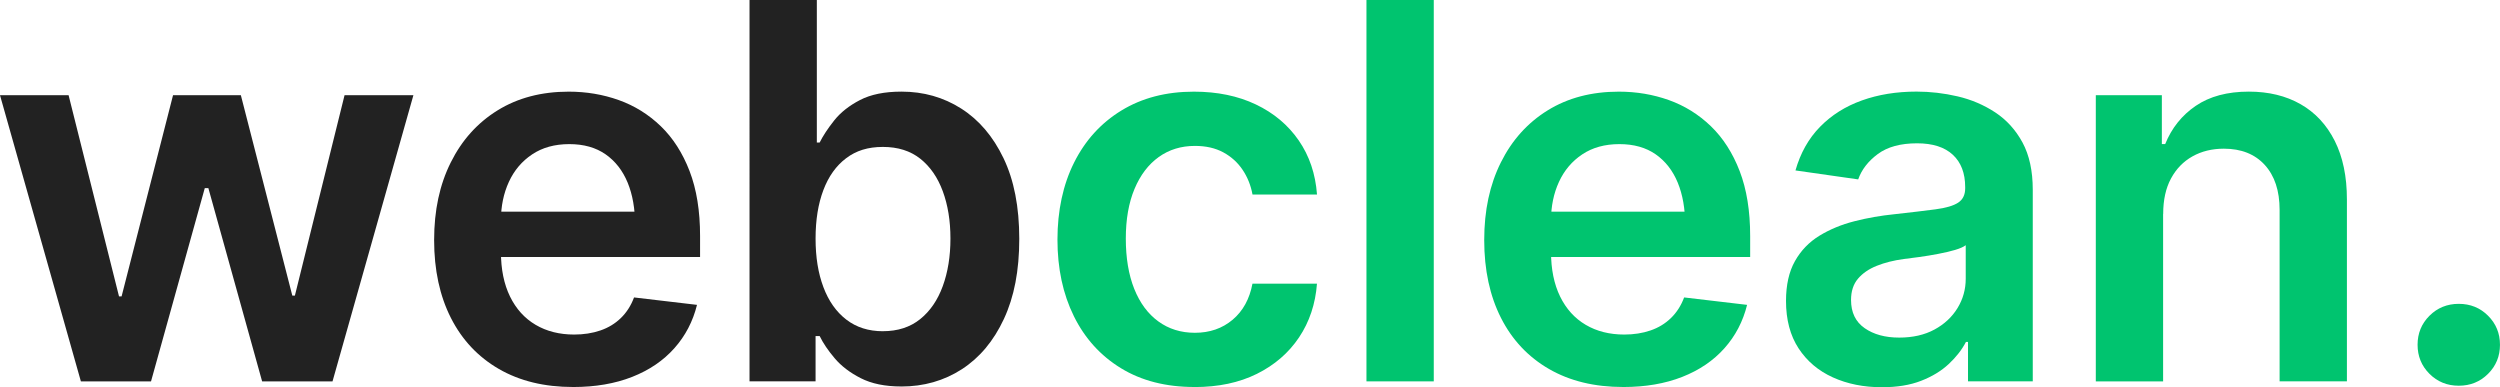 <?xml version="1.0" encoding="UTF-8"?> <svg xmlns="http://www.w3.org/2000/svg" id="Layer_2" data-name="Layer 2" viewBox="0 0 953.87 147.75"><defs><style> .cls-1 { fill: #222; } .cls-2 { fill: #00c46f; } </style></defs><g id="Layer_2-2" data-name="Layer 2"><g><path class="cls-1" d="M30.86,145.51L0,36.33h26.17l19.24,76.76h.98l19.63-76.76h25.88l19.63,76.46h.98l18.95-76.46h26.27l-30.86,109.18h-26.86l-20.51-73.73h-1.37l-20.51,73.73h-26.76Z"></path><path class="cls-1" d="M218.67,147.66c-10.94,0-20.38-2.29-28.32-6.88-7.94-4.59-14.05-11.08-18.31-19.48-4.26-8.4-6.4-18.29-6.4-29.69s2.11-21.14,6.35-29.64c4.23-8.5,10.19-15.12,17.87-19.87,7.68-4.75,16.73-7.13,27.15-7.13,6.7,0,13.07,1.07,19.09,3.22,6.02,2.15,11.36,5.47,16.02,9.96,4.65,4.49,8.32,10.21,10.99,17.14,2.67,6.93,4,15.19,4,24.76v8.01h-89.45v-17.29h76.66l-12.01,5.08c0-6.18-.94-11.57-2.83-16.16-1.89-4.59-4.69-8.19-8.4-10.79-3.71-2.6-8.33-3.91-13.87-3.91s-10.25,1.3-14.16,3.91c-3.91,2.6-6.87,6.1-8.89,10.5-2.02,4.39-3.03,9.29-3.03,14.7v12.01c0,6.64,1.16,12.32,3.47,17.04,2.31,4.72,5.57,8.32,9.77,10.79,4.2,2.48,9.1,3.71,14.7,3.71,3.65,0,6.98-.52,10.01-1.56,3.03-1.04,5.63-2.62,7.81-4.74,2.18-2.11,3.86-4.74,5.03-7.86l24.02,2.83c-1.56,6.32-4.44,11.83-8.64,16.55-4.2,4.72-9.57,8.37-16.11,10.94s-14.05,3.86-22.51,3.86Z"></path><path class="cls-1" d="M343.89,147.46c-6.19,0-11.34-1.06-15.48-3.17-4.14-2.11-7.46-4.65-9.96-7.62-2.51-2.96-4.41-5.78-5.71-8.45h-1.56v17.29h-25.2V0h25.68v54.39h1.07c1.3-2.6,3.16-5.42,5.57-8.45,2.41-3.03,5.68-5.62,9.81-7.76,4.13-2.15,9.42-3.22,15.87-3.22,8.4,0,15.98,2.15,22.75,6.45,6.77,4.3,12.16,10.61,16.16,18.95,4,8.33,6.01,18.59,6.01,30.76s-1.95,22.17-5.86,30.57-9.26,14.79-16.06,19.19c-6.8,4.39-14.5,6.59-23.1,6.59ZM336.86,126.37c5.66,0,10.4-1.53,14.21-4.59,3.81-3.06,6.69-7.26,8.64-12.6,1.95-5.34,2.93-11.39,2.93-18.16s-.98-12.79-2.93-18.07-4.82-9.41-8.59-12.4c-3.78-2.99-8.53-4.49-14.26-4.49s-10.21,1.43-14.01,4.3c-3.81,2.87-6.71,6.92-8.69,12.16-1.99,5.24-2.98,11.41-2.98,18.51s.99,13.2,2.98,18.51c1.99,5.31,4.9,9.44,8.74,12.4,3.84,2.96,8.5,4.44,13.96,4.44Z"></path><path class="cls-2" d="M455.72,147.66c-10.87,0-20.21-2.39-28.03-7.18s-13.8-11.41-17.97-19.87c-4.17-8.46-6.25-18.2-6.25-29.2s2.11-20.93,6.35-29.39c4.23-8.46,10.25-15.09,18.07-19.87s17.03-7.18,27.64-7.18c8.92,0,16.8,1.63,23.63,4.88,6.84,3.26,12.29,7.83,16.36,13.72,4.07,5.89,6.4,12.78,6.98,20.65h-24.61c-.65-3.52-1.92-6.67-3.81-9.47-1.89-2.8-4.35-5.01-7.37-6.64-3.03-1.63-6.62-2.44-10.79-2.44-5.27,0-9.88,1.42-13.82,4.25s-7.02,6.88-9.23,12.16-3.32,11.59-3.32,18.95,1.07,13.82,3.22,19.19,5.21,9.51,9.18,12.4c3.97,2.9,8.63,4.35,13.96,4.35,5.66,0,10.46-1.66,14.4-4.98s6.46-7.91,7.57-13.77h24.61c-.59,7.75-2.87,14.58-6.84,20.51-3.97,5.92-9.34,10.56-16.11,13.92s-14.71,5.03-23.83,5.03Z"></path><path class="cls-2" d="M547.05,0v145.51h-25.68V0h25.68Z"></path><path class="cls-2" d="M619.33,147.66c-10.94,0-20.38-2.29-28.32-6.88-7.94-4.59-14.05-11.08-18.31-19.48-4.26-8.4-6.4-18.29-6.4-29.69s2.12-21.14,6.35-29.64c4.23-8.5,10.19-15.12,17.87-19.87,7.68-4.75,16.73-7.13,27.15-7.13,6.71,0,13.07,1.07,19.09,3.22,6.02,2.15,11.36,5.47,16.02,9.96,4.65,4.49,8.32,10.21,10.99,17.14,2.67,6.93,4,15.19,4,24.76v8.01h-89.45v-17.29h76.66l-12.01,5.08c0-6.18-.94-11.57-2.83-16.16-1.89-4.59-4.69-8.19-8.4-10.79-3.71-2.6-8.33-3.91-13.87-3.91s-10.25,1.3-14.16,3.91c-3.91,2.6-6.87,6.1-8.89,10.5-2.02,4.39-3.03,9.29-3.03,14.7v12.01c0,6.64,1.16,12.32,3.47,17.04,2.31,4.72,5.57,8.32,9.77,10.79,4.2,2.48,9.1,3.71,14.7,3.71,3.65,0,6.98-.52,10.01-1.56,3.03-1.04,5.63-2.62,7.81-4.74,2.18-2.11,3.86-4.74,5.03-7.86l24.02,2.83c-1.56,6.32-4.44,11.83-8.64,16.55-4.2,4.72-9.57,8.37-16.11,10.94s-14.05,3.86-22.51,3.86Z"></path><path class="cls-2" d="M718.08,147.75c-6.97,0-13.22-1.25-18.75-3.76-5.53-2.5-9.9-6.2-13.09-11.08-3.19-4.88-4.79-10.9-4.79-18.07,0-6.12,1.14-11.2,3.42-15.23,2.28-4.04,5.39-7.26,9.33-9.67,3.94-2.41,8.38-4.25,13.33-5.52,4.95-1.27,10.06-2.16,15.33-2.69,6.45-.72,11.65-1.33,15.62-1.86,3.97-.52,6.85-1.37,8.64-2.54,1.79-1.17,2.69-2.99,2.69-5.47v-.49c0-5.27-1.56-9.38-4.69-12.3s-7.68-4.39-13.67-4.39c-6.32,0-11.31,1.37-14.99,4.1-3.68,2.73-6.17,5.96-7.47,9.67l-23.93-3.42c1.89-6.64,5.01-12.19,9.38-16.65,4.36-4.46,9.68-7.81,15.97-10.06,6.28-2.25,13.23-3.37,20.85-3.37,5.21,0,10.42.6,15.62,1.81,5.21,1.21,9.99,3.24,14.36,6.1,4.36,2.87,7.84,6.71,10.45,11.52,2.6,4.82,3.91,10.84,3.91,18.07v73.05h-24.71v-15.04h-.78c-1.56,3-3.76,5.81-6.59,8.45s-6.35,4.77-10.55,6.4c-4.2,1.63-9.16,2.44-14.89,2.44ZM724.63,128.81c5.21,0,9.7-1.03,13.48-3.08,3.78-2.05,6.71-4.79,8.79-8.2,2.08-3.42,3.12-7.14,3.12-11.18v-12.79c-.85.65-2.21,1.25-4.1,1.81-1.89.55-4.04,1.06-6.45,1.51-2.41.46-4.77.85-7.08,1.17-2.31.33-4.31.59-6.01.78-3.84.52-7.28,1.38-10.3,2.59-3.03,1.21-5.42,2.85-7.18,4.93-1.76,2.08-2.64,4.79-2.64,8.11,0,4.75,1.72,8.33,5.18,10.74,3.45,2.41,7.84,3.61,13.18,3.61Z"></path><path class="cls-2" d="M825.33,81.64v63.87h-25.68V36.33h25.2v18.65h1.27c2.47-6.12,6.36-10.99,11.67-14.6,5.31-3.61,12.06-5.42,20.26-5.42,7.55,0,14.13,1.6,19.73,4.79,5.6,3.19,9.94,7.86,13.04,14.01,3.09,6.15,4.64,13.59,4.64,22.31v69.43h-25.68v-65.43c0-7.29-1.89-13-5.66-17.14-3.78-4.13-8.98-6.2-15.62-6.2-4.49,0-8.48.98-11.96,2.93-3.48,1.95-6.22,4.77-8.2,8.45-1.99,3.68-2.98,8.19-2.98,13.53Z"></path><path class="cls-2" d="M938.14,147.17c-4.43,0-8.15-1.51-11.18-4.54s-4.54-6.72-4.54-11.08,1.51-8.06,4.54-11.08,6.75-4.54,11.18-4.54,8.15,1.51,11.18,4.54,4.54,6.72,4.54,11.08-1.51,8.06-4.54,11.08-6.75,4.54-11.18,4.54Z"></path></g></g></svg> 